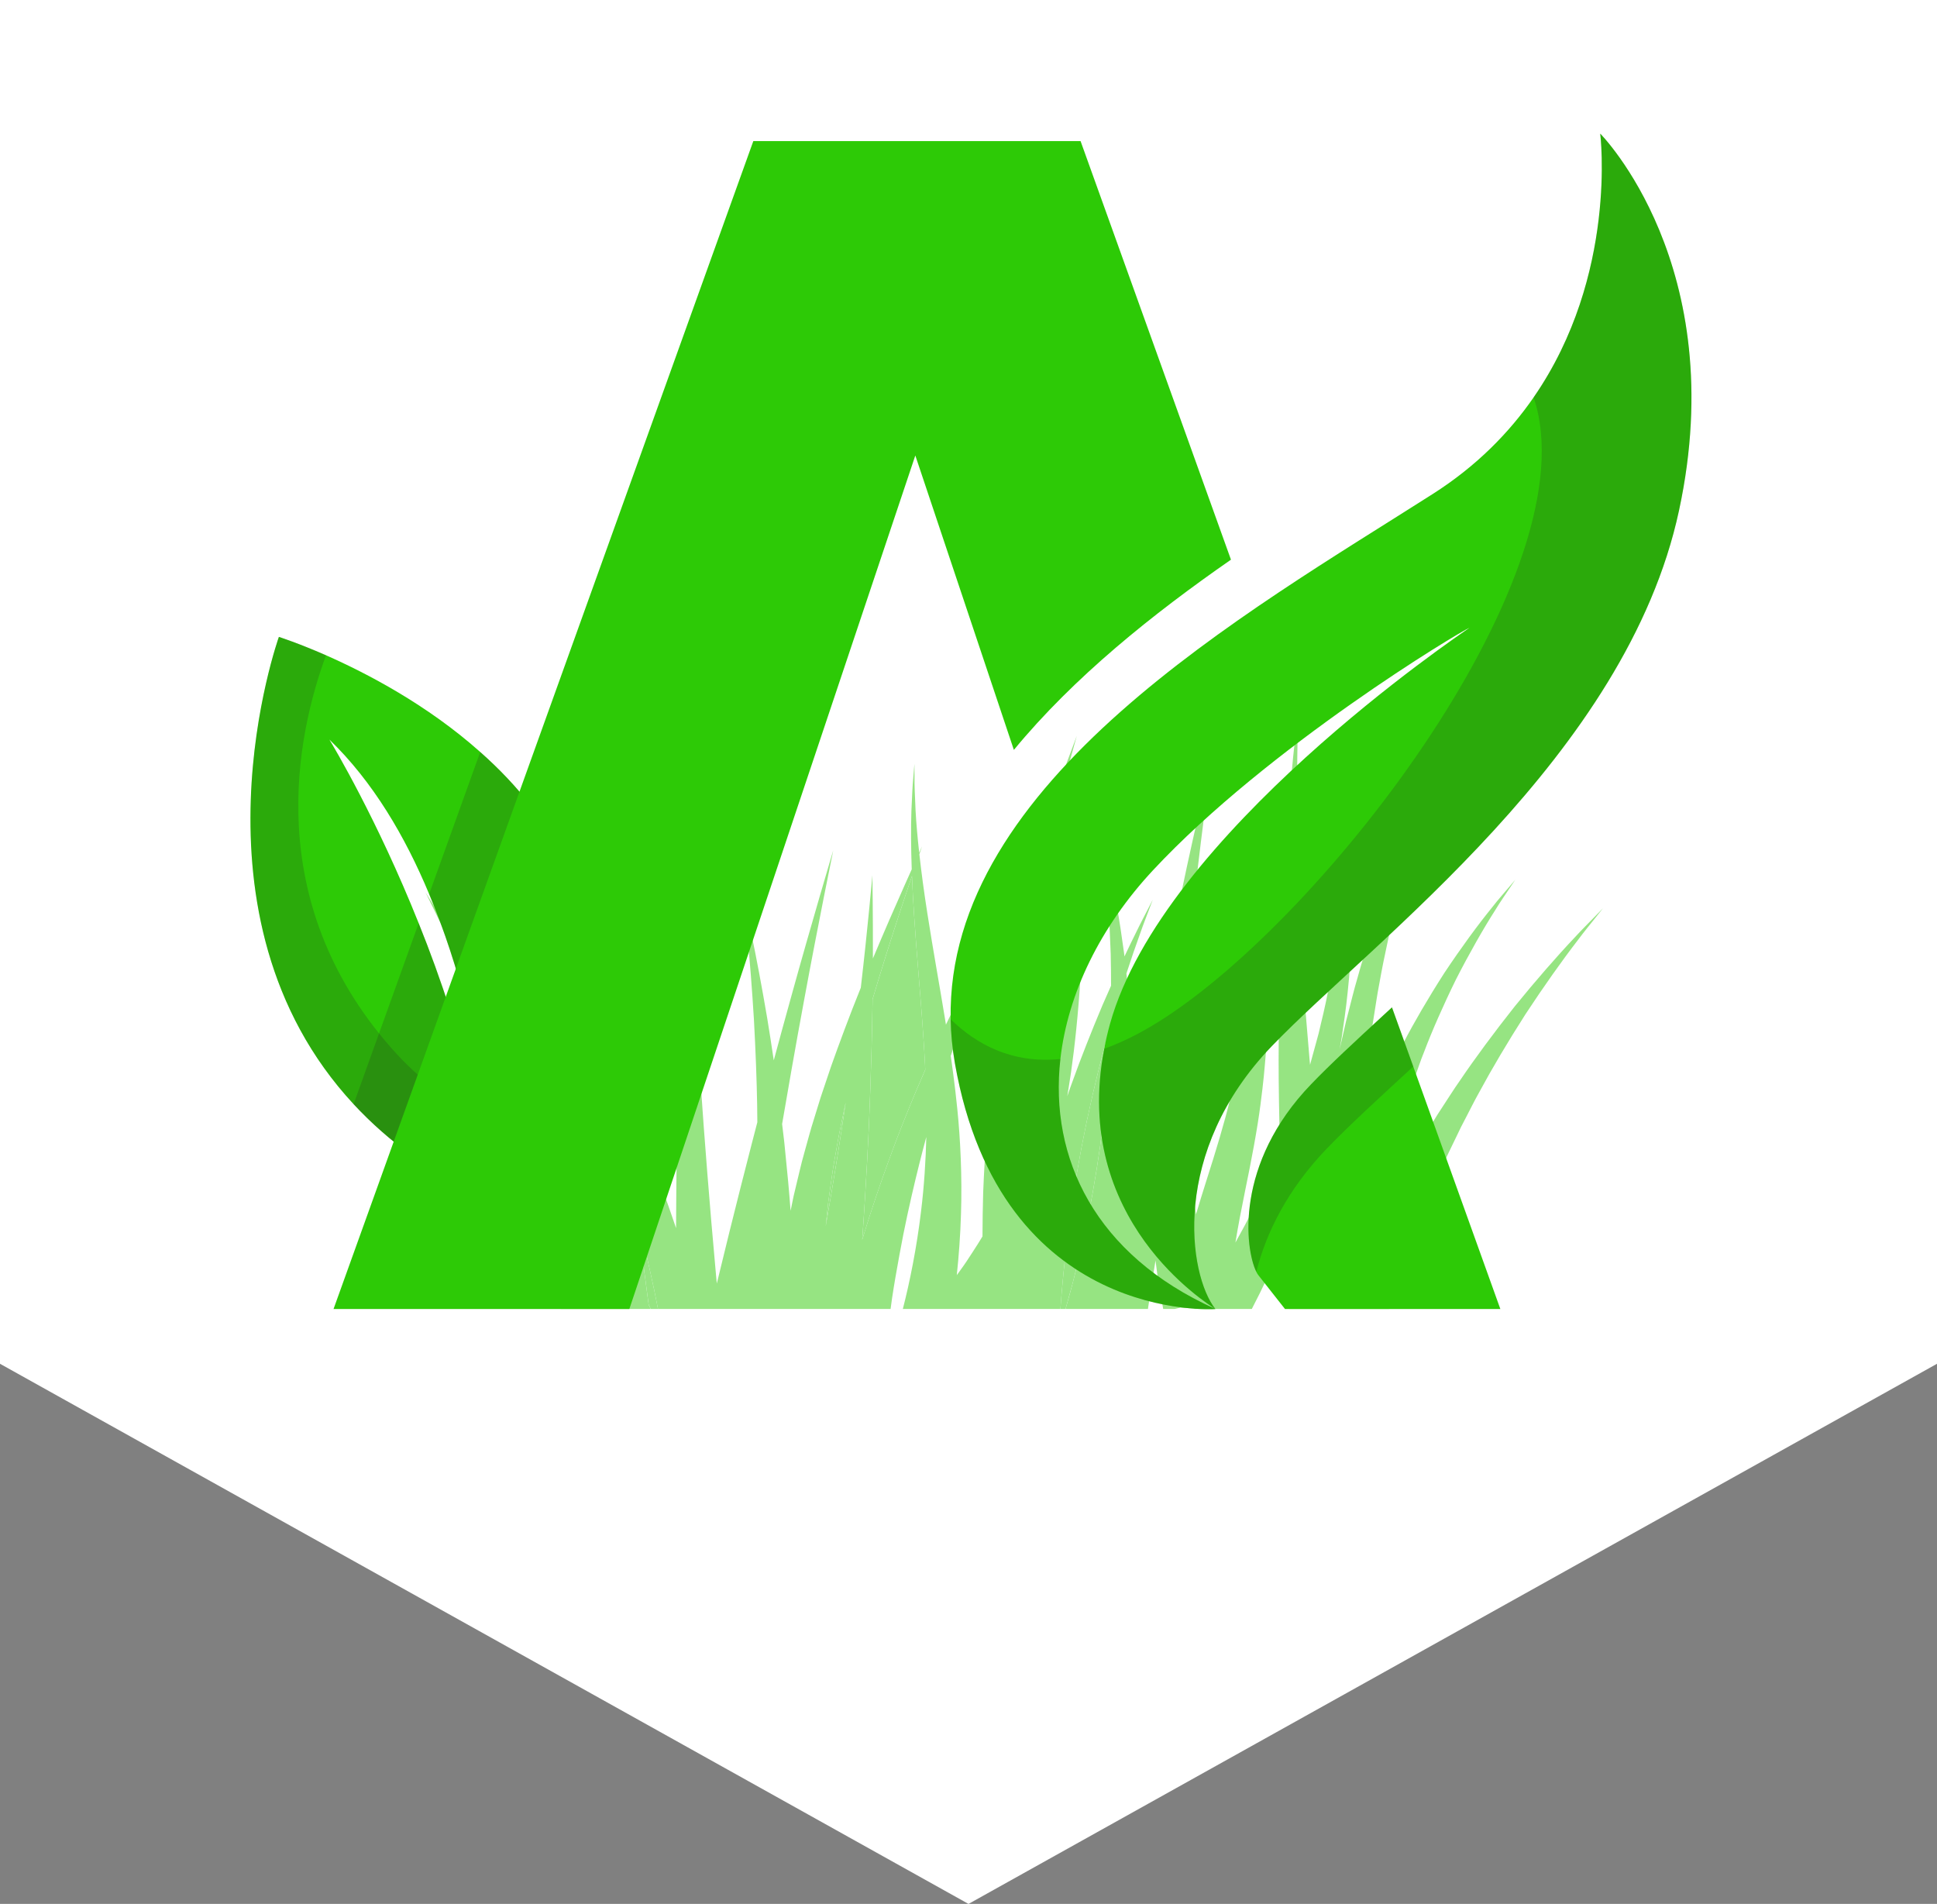 <svg width="116" height="114" viewBox="0 0 116 114" fill="none" xmlns="http://www.w3.org/2000/svg">
<rect x="0" y="0" width="116" height="114" fill="#808080" stroke="none"/>
<path d="M116 81.658L58 114L0 81.658V0H116V81.658Z" fill="white"/>
<g clip-path="url(#clip0_2009_311)">
<g opacity="0.5">
<path d="M50.432 67.452C50.432 67.452 50.516 66.904 50.644 66.018C50.639 66.039 50.633 66.065 50.628 66.085C50.536 66.532 50.483 66.787 50.483 66.787C50.483 66.787 50.43 67.043 50.338 67.489C50.238 67.934 50.132 68.575 49.995 69.342C49.923 69.725 49.856 70.141 49.798 70.583C49.736 71.023 49.671 71.487 49.603 71.968C49.553 72.437 49.499 72.921 49.451 73.412C50.009 70.252 50.432 67.452 50.432 67.452Z" fill="#2DCA06"/>
<path d="M55.396 63.727C55.396 63.727 55.341 62.613 55.216 60.935C55.093 59.257 54.888 57.012 54.739 54.757C54.687 53.981 54.646 53.206 54.616 52.452C54.54 52.675 54.459 52.915 54.373 53.17C53.867 54.668 53.214 56.672 52.6 58.683C52.481 59.067 52.367 59.45 52.255 59.832C52.254 59.889 52.254 59.946 52.253 60.002C52.202 63.801 52.026 67.603 52.026 67.603C52.026 67.603 51.885 70.78 51.636 74.229C52.682 70.757 53.976 67.501 53.976 67.501C53.976 67.501 54.063 67.284 54.214 66.904C54.361 66.524 54.586 65.985 54.856 65.34C55.022 64.947 55.209 64.512 55.41 64.054C55.401 63.843 55.396 63.727 55.396 63.727Z" fill="#2DCA06"/>
<path d="M38.968 78.377H39.406C39.331 77.996 39.255 77.614 39.176 77.23C38.84 75.655 38.476 74.084 38.141 72.744L38.844 78.107C38.886 78.2 38.926 78.287 38.968 78.377Z" fill="#2DCA06"/>
<path d="M63.812 78.377C63.843 78.265 63.876 78.154 63.907 78.034C64.315 76.625 64.781 74.723 65.179 72.8C65.555 70.875 65.862 68.93 66.032 67.463C66.133 66.731 66.174 66.117 66.223 65.688C66.266 65.259 66.29 65.013 66.29 65.013C66.29 65.013 66.308 64.767 66.338 64.337C66.363 63.906 66.427 63.291 66.452 62.551C66.471 62.2 66.487 61.818 66.5 61.417C66.124 62.748 65.79 64.032 65.553 65.048C65.396 65.677 65.292 66.207 65.206 66.574C65.125 66.942 65.079 67.153 65.079 67.153C65.079 67.153 65.036 67.365 64.962 67.734C64.892 68.105 64.775 68.63 64.665 69.267C64.427 70.537 64.161 72.237 63.94 73.938C63.745 75.535 63.591 77.129 63.504 78.377L63.812 78.377Z" fill="#2DCA06"/>
<path d="M79.698 65.459C79.66 65.625 79.62 65.802 79.576 65.998C79.502 66.34 79.411 66.725 79.293 67.139C79.192 67.535 79.076 67.964 78.946 68.412C78.987 68.759 79.028 69.107 79.07 69.456C79.258 68.062 79.476 66.683 79.698 65.459Z" fill="#2DCA06"/>
<path d="M26.144 61.73C27.228 63.692 28.278 65.666 29.016 67.167C29.399 67.911 29.682 68.547 29.896 68.984C30.105 69.424 30.224 69.675 30.224 69.675C30.224 69.675 30.689 70.686 31.341 72.215C31.99 73.745 32.775 75.811 33.444 77.902C33.492 78.06 33.539 78.219 33.586 78.377H38.967C38.926 78.287 38.886 78.2 38.843 78.107L38.14 72.744C38.475 74.084 38.839 75.655 39.175 77.23C39.254 77.614 39.33 77.997 39.405 78.377H53.334C53.359 78.174 53.387 77.965 53.42 77.75C53.544 76.922 53.703 76.013 53.868 75.119C54.458 71.847 55.323 68.629 55.473 68.079C55.441 69.448 55.347 71.004 55.155 72.553C54.901 74.694 54.475 76.8 54.067 78.377H63.505C63.591 77.129 63.745 75.535 63.94 73.938C64.161 72.237 64.427 70.537 64.666 69.268C64.775 68.631 64.893 68.106 64.963 67.735C65.037 67.365 65.079 67.153 65.079 67.153C65.079 67.153 65.125 66.943 65.207 66.575C65.292 66.207 65.396 65.677 65.553 65.049C65.79 64.032 66.124 62.748 66.5 61.418C66.487 61.819 66.471 62.2 66.452 62.552C66.427 63.292 66.363 63.907 66.339 64.338C66.308 64.768 66.29 65.014 66.29 65.014C66.29 65.014 66.266 65.259 66.223 65.689C66.174 66.117 66.133 66.731 66.032 67.464C65.862 68.931 65.555 70.875 65.18 72.801C64.781 74.723 64.316 76.626 63.907 78.035C63.876 78.154 63.844 78.266 63.812 78.377H68.746C68.818 77.851 68.927 77.208 69.03 76.538C69.085 76.193 69.142 75.834 69.199 75.473C69.217 75.61 69.234 75.748 69.252 75.878C69.295 76.279 69.353 76.644 69.414 76.967C69.47 77.29 69.519 77.573 69.559 77.805C69.604 78.06 69.637 78.253 69.659 78.377H70.348L70.685 78.296L71.536 78.346C71.529 78.356 71.521 78.367 71.514 78.377H74.966C75.588 77.189 76.267 75.742 76.906 74.229C76.944 74.858 76.982 75.453 77.021 75.988C77.103 77.051 77.168 77.893 77.205 78.377H83.177C83.525 77.225 83.958 75.912 84.427 74.604C85.099 72.796 85.839 71.006 86.449 69.685C86.74 69.018 87.021 68.481 87.2 68.095C87.385 67.712 87.49 67.493 87.49 67.493C87.49 67.493 87.602 67.277 87.797 66.9C87.998 66.525 88.26 65.975 88.619 65.339C89.31 64.052 90.303 62.371 91.36 60.722C92.434 59.086 93.571 57.482 94.474 56.315C94.912 55.721 95.312 55.253 95.577 54.912C95.846 54.575 96 54.382 96 54.382C96 54.382 95.828 54.559 95.525 54.867C95.228 55.18 94.78 55.609 94.281 56.157C93.26 57.234 91.958 58.726 90.707 60.266C89.475 61.819 88.296 63.42 87.461 64.655C87.031 65.264 86.708 65.795 86.465 66.156C86.227 66.521 86.091 66.73 86.091 66.73C86.091 66.73 85.96 66.942 85.733 67.312C85.51 67.686 85.167 68.208 84.801 68.858C84.167 69.929 83.406 71.326 82.66 72.798C82.722 72.391 82.79 71.979 82.862 71.567C83.179 69.903 83.573 68.246 83.933 67.019C84.097 66.4 84.278 65.898 84.384 65.539C84.496 65.183 84.561 64.978 84.561 64.978C84.561 64.978 84.632 64.777 84.757 64.425C84.889 64.074 85.047 63.561 85.291 62.966C85.745 61.762 86.435 60.187 87.198 58.636C87.983 57.099 88.842 55.59 89.546 54.492C89.883 53.933 90.205 53.494 90.412 53.173C90.624 52.856 90.746 52.675 90.746 52.675C90.746 52.675 90.604 52.842 90.357 53.133C90.115 53.428 89.742 53.831 89.341 54.351C88.511 55.369 87.475 56.784 86.502 58.249C85.551 59.726 84.663 61.25 84.057 62.426C83.738 63.008 83.516 63.512 83.339 63.856C83.169 64.203 83.072 64.402 83.072 64.402C83.072 64.402 82.982 64.603 82.824 64.956C82.673 65.312 82.426 65.809 82.184 66.427C81.976 66.919 81.753 67.485 81.527 68.094C81.611 66.598 81.727 65.175 81.859 64.035C81.931 63.252 82.038 62.606 82.091 62.15C82.15 61.695 82.184 61.435 82.184 61.435C82.184 61.435 82.226 61.176 82.298 60.723C82.377 60.271 82.459 59.618 82.612 58.846C82.885 57.293 83.335 55.236 83.858 53.191C84.405 51.154 85.026 49.13 85.555 47.631C85.804 46.875 86.055 46.262 86.21 45.824C86.372 45.389 86.464 45.14 86.464 45.14C86.464 45.14 86.349 45.379 86.147 45.797C85.951 46.219 85.642 46.81 85.323 47.541C84.652 48.99 83.838 50.959 83.093 52.96C82.372 54.967 81.721 57.005 81.295 58.552C81.066 59.322 80.919 59.974 80.796 60.427C80.678 60.881 80.612 61.14 80.612 61.14C80.612 61.14 80.552 61.401 80.447 61.858C80.391 62.12 80.311 62.45 80.225 62.828C80.234 62.778 80.242 62.735 80.251 62.683C80.317 62.341 80.384 61.953 80.436 61.527C80.701 59.833 80.912 57.557 80.997 55.286C81.042 53.01 80.96 50.743 80.79 49.053C80.761 48.63 80.716 48.244 80.669 47.902C80.625 47.56 80.587 47.263 80.556 47.017C80.494 46.527 80.458 46.247 80.458 46.247C80.458 46.247 80.469 46.529 80.488 47.023C80.497 47.27 80.508 47.569 80.522 47.912C80.538 48.255 80.549 48.642 80.54 49.065C80.56 50.754 80.441 53.002 80.199 55.23C79.917 57.455 79.514 59.654 79.109 61.279C79.022 61.688 78.924 62.059 78.83 62.386C78.74 62.714 78.662 62.999 78.597 63.234C78.537 63.455 78.489 63.63 78.454 63.755C78.443 63.632 78.431 63.506 78.421 63.389C78.28 61.705 78.186 60.582 78.186 60.582C78.186 60.582 78.112 59.457 78.001 57.77C77.897 56.081 77.799 53.826 77.737 51.568C77.686 49.31 77.671 47.049 77.69 45.353C77.717 43.656 77.735 42.525 77.735 42.525C77.735 42.525 77.617 43.651 77.44 45.34C77.271 47.031 77.086 49.289 76.937 51.553C76.799 53.817 76.696 56.086 76.65 57.789C76.612 59.492 76.586 60.628 76.586 60.628C76.586 60.628 76.581 61.765 76.572 63.47C76.571 64.957 76.602 66.877 76.66 68.853C76.214 69.932 75.697 71.089 75.142 72.23C74.766 72.97 74.375 73.7 73.985 74.398C74.142 73.435 74.345 72.376 74.565 71.301C74.945 69.468 75.303 67.574 75.484 66.151C75.674 64.73 75.746 63.781 75.746 63.781C75.746 63.781 75.838 62.832 75.908 61.411C75.981 59.99 76.013 58.099 75.978 56.214C75.947 54.329 75.855 52.451 75.773 51.044C75.684 49.638 75.624 48.701 75.624 48.701C75.624 48.701 75.584 49.639 75.522 51.045C75.454 52.451 75.346 54.324 75.178 56.187C75.014 58.05 74.783 59.902 74.564 61.279C74.347 62.657 74.16 63.564 74.16 63.564C74.16 63.564 73.992 64.476 73.663 65.821C73.344 67.169 72.814 68.924 72.237 70.721C72.027 71.382 71.82 72.05 71.627 72.703C71.478 71.807 71.344 70.853 71.235 69.891C71.042 67.954 70.953 66.001 70.94 64.487L72.534 54.429L71.049 59.643C71.058 59.483 71.067 59.319 71.08 59.146C71.163 57.601 71.344 55.54 71.559 53.477C71.786 51.416 72.045 49.355 72.251 47.81C72.459 46.265 72.598 45.235 72.598 45.235C72.598 45.235 72.361 46.248 72.005 47.767C71.651 49.287 71.194 51.317 70.768 53.357C70.353 55.4 69.971 57.454 69.737 59.007C69.605 59.781 69.532 60.432 69.465 60.886C69.402 61.34 69.366 61.6 69.366 61.6C69.366 61.6 69.237 62.641 69.089 64.213C69.009 65.077 68.94 66.106 68.894 67.208L68.888 67.228C68.888 67.228 68.356 69.099 67.697 71.409C67.799 70.002 67.862 68.667 67.878 67.589C67.906 66.832 67.885 66.201 67.891 65.76C67.89 65.319 67.89 65.067 67.89 65.067C67.89 65.067 67.883 64.815 67.87 64.375C67.851 63.934 67.852 63.305 67.802 62.551C67.748 61.358 67.627 59.852 67.457 58.29C67.743 57.415 68.023 56.598 68.272 55.915C68.486 55.298 68.69 54.794 68.821 54.436C68.956 54.079 69.033 53.875 69.033 53.875C69.033 53.875 68.933 54.069 68.758 54.408C68.587 54.75 68.325 55.23 68.041 55.82C67.825 56.253 67.588 56.742 67.34 57.268C67.332 57.195 67.323 57.123 67.314 57.05C67.046 55.062 66.707 53.09 66.392 51.623C66.25 50.888 66.088 50.283 65.996 49.857C65.897 49.432 65.84 49.189 65.84 49.189C65.84 49.189 65.872 49.436 65.928 49.869C65.977 50.303 66.077 50.917 66.144 51.661C66.311 53.145 66.45 55.13 66.516 57.111C66.531 57.754 66.537 58.395 66.537 59.021C66.365 59.405 66.193 59.796 66.023 60.188C65.342 61.801 64.701 63.436 64.257 64.675C64.122 65.034 64.011 65.355 63.915 65.637C63.983 65.243 64.053 64.761 64.14 64.211C64.361 62.679 64.578 60.634 64.701 58.591C64.831 56.548 64.88 54.508 64.911 52.979C64.937 51.45 64.953 50.431 64.953 50.431C64.953 50.431 64.837 51.443 64.662 52.962C64.481 54.479 64.232 56.502 63.905 58.506C63.585 60.512 63.175 62.494 62.813 63.962C62.623 64.693 62.476 65.304 62.343 65.723C62.218 66.144 62.148 66.385 62.148 66.385C62.148 66.385 62.13 66.445 62.097 66.558C62.063 66.671 62.018 66.837 61.945 67.044C61.798 67.456 61.622 68.057 61.351 68.755C61.306 68.882 61.255 69.015 61.205 69.148C61.169 67.651 61.169 66.234 61.205 65.079C61.212 64.218 61.269 63.504 61.285 63.002C61.308 62.5 61.321 62.214 61.321 62.214C61.321 62.214 61.343 61.928 61.38 61.427C61.424 60.927 61.455 60.208 61.55 59.351C61.706 57.634 62.006 55.351 62.388 53.074C62.796 50.804 63.286 48.542 63.724 46.861C63.925 46.015 64.141 45.324 64.27 44.833C64.406 44.344 64.484 44.065 64.484 44.065C64.484 44.065 64.382 44.337 64.205 44.813C64.034 45.291 63.758 45.964 63.484 46.791C62.901 48.435 62.214 50.658 61.605 52.909C61.023 55.165 60.52 57.446 60.212 59.171C60.04 60.031 59.946 60.755 59.857 61.259C59.775 61.765 59.729 62.053 59.729 62.053C59.729 62.053 59.69 62.343 59.622 62.85C59.562 63.358 59.441 64.082 59.358 64.956C59.153 66.701 58.974 69.039 58.879 71.388C58.853 72.279 58.84 73.172 58.837 74.033C58.656 74.337 58.465 74.635 58.275 74.927C58.016 75.335 57.757 75.726 57.478 76.103C57.418 76.186 57.358 76.267 57.299 76.35C57.42 75.202 57.513 73.966 57.549 72.727C57.628 70.421 57.505 68.117 57.331 66.41C57.242 65.557 57.161 64.849 57.092 64.356C57.026 63.863 56.988 63.581 56.988 63.581C56.988 63.581 56.971 63.453 56.937 63.223C57.178 62.496 57.439 61.737 57.713 60.979C58.336 59.244 59.03 57.531 59.575 56.256C59.844 55.616 60.081 55.088 60.247 54.719C60.413 54.349 60.507 54.137 60.507 54.137C60.507 54.137 60.39 54.337 60.186 54.688C59.98 55.039 59.687 55.539 59.35 56.149C58.668 57.363 57.788 59.002 56.975 60.677C56.865 60.901 56.756 61.126 56.649 61.35C56.62 61.169 56.589 60.98 56.556 60.782C56.283 59.108 55.88 56.893 55.534 54.675C55.345 53.472 55.182 52.269 55.057 51.148C55.159 50.845 55.217 50.675 55.217 50.675C55.217 50.675 55.157 50.81 55.047 51.055C54.947 50.145 54.871 49.291 54.831 48.546C54.794 47.705 54.76 47.003 54.767 46.511C54.763 46.018 54.762 45.737 54.762 45.737C54.762 45.737 54.738 46.017 54.698 46.508C54.648 46.999 54.619 47.703 54.581 48.549C54.546 49.556 54.555 50.766 54.6 52.053C54.464 52.358 54.309 52.704 54.139 53.084C53.606 54.273 52.943 55.797 52.275 57.389C52.283 54.639 52.244 52.412 52.244 52.412C52.244 52.412 51.957 55.667 51.55 59.141C50.855 60.858 50.231 62.553 49.763 63.872C49.508 64.628 49.296 65.258 49.148 65.7C49.01 66.145 48.932 66.399 48.932 66.399C48.932 66.399 48.853 66.654 48.716 67.1C48.571 67.543 48.4 68.188 48.185 68.96C48.074 69.345 47.965 69.766 47.861 70.214C47.755 70.662 47.642 71.135 47.525 71.624C47.466 71.909 47.406 72.201 47.346 72.496C47.297 71.852 47.246 71.25 47.197 70.717C47.059 69.316 46.967 68.383 46.967 68.383C46.967 68.383 46.919 67.977 46.838 67.302C47.127 65.61 47.625 62.733 48.16 59.858C48.985 55.38 49.9 50.916 49.9 50.916C49.9 50.916 48.596 55.286 47.38 59.684C47.016 60.989 46.66 62.297 46.338 63.491C46.218 62.677 46.086 61.82 45.945 60.963C45.632 59.118 45.286 57.282 44.998 55.912C44.703 54.544 44.506 53.632 44.506 53.632C44.506 53.632 44.604 54.558 44.75 55.948C44.89 57.338 45.037 59.194 45.15 61.049C45.252 62.905 45.32 64.76 45.343 66.15C45.347 66.539 45.351 66.89 45.354 67.196C45.141 68.01 45.015 68.5 45.015 68.5C45.015 68.5 43.953 72.588 42.927 76.854C42.912 76.687 42.896 76.52 42.881 76.353C42.472 71.923 42.146 67.482 42.146 67.482C42.146 67.482 41.815 63.043 41.565 58.594C41.311 54.146 41.139 49.691 41.139 49.691C41.139 49.691 40.911 54.143 40.765 58.603C40.614 63.062 40.546 67.527 40.546 67.527C40.546 67.527 40.502 70.23 40.487 73.534C40.174 72.609 39.872 71.749 39.601 71.014C39.332 70.25 39.079 69.623 38.916 69.18C38.748 68.739 38.652 68.487 38.652 68.487C38.652 68.487 38.552 68.236 38.377 67.797C38.197 67.36 37.96 66.73 37.641 65.985C37.472 65.575 37.282 65.127 37.079 64.656L34.762 46.977L35.431 60.99C35.365 60.849 35.3 60.709 35.234 60.568C34.302 58.625 33.328 56.707 32.56 55.288C32.186 54.574 31.848 53.992 31.623 53.579C31.395 53.168 31.265 52.933 31.265 52.933C31.265 52.933 31.373 53.179 31.561 53.609C31.746 54.041 32.028 54.649 32.334 55.393C32.964 56.872 33.753 58.864 34.494 60.868C34.875 61.922 35.242 62.978 35.573 63.965L35.686 66.329L35.96 72.071C35.46 71.065 34.984 70.124 34.581 69.343C33.89 68.024 33.43 67.144 33.43 67.144C33.43 67.144 31.581 63.632 29.581 60.208C27.601 56.773 25.479 53.43 25.479 53.43C25.479 53.43 27.251 56.965 28.867 60.563C30.503 64.153 31.976 67.802 31.976 67.802C31.976 67.802 32.341 68.714 32.89 70.084C33.396 71.367 34.041 73.059 34.672 74.782C34.094 73.537 33.517 72.386 33.017 71.448C32.627 70.691 32.266 70.08 32.03 69.644C31.788 69.211 31.65 68.964 31.65 68.964C31.65 68.964 31.506 68.72 31.254 68.293C30.998 67.869 30.654 67.251 30.201 66.534C29.321 65.084 28.088 63.193 26.827 61.325C25.556 59.463 24.26 57.623 23.278 56.251C22.295 54.879 21.639 53.965 21.639 53.965C21.639 53.965 22.21 54.932 23.067 56.383C23.924 57.832 25.049 59.775 26.144 61.73ZM79.293 67.138C79.411 66.724 79.502 66.34 79.576 65.998C79.62 65.801 79.66 65.625 79.698 65.459C79.476 66.683 79.258 68.062 79.07 69.456C79.028 69.107 78.987 68.759 78.946 68.412C79.076 67.963 79.192 67.535 79.293 67.138ZM52.025 67.603C52.025 67.603 52.201 63.801 52.252 60.002C52.253 59.945 52.254 59.888 52.255 59.831C52.367 59.45 52.481 59.067 52.599 58.683C53.213 56.672 53.866 54.667 54.373 53.169C54.459 52.914 54.54 52.675 54.615 52.452C54.646 53.206 54.687 53.981 54.739 54.757C54.888 57.012 55.093 59.257 55.215 60.935C55.341 62.613 55.395 63.727 55.395 63.727C55.395 63.727 55.4 63.843 55.41 64.054C55.208 64.511 55.021 64.946 54.855 65.339C54.585 65.984 54.36 66.523 54.213 66.904C54.062 67.284 53.975 67.5 53.975 67.5C53.975 67.5 52.681 70.757 51.635 74.228C51.884 70.78 52.025 67.603 52.025 67.603ZM49.603 71.968C49.671 71.488 49.736 71.023 49.798 70.583C49.856 70.142 49.923 69.726 49.995 69.343C50.132 68.576 50.238 67.934 50.338 67.49C50.43 67.043 50.483 66.788 50.483 66.788C50.483 66.788 50.536 66.533 50.629 66.086C50.633 66.066 50.639 66.04 50.644 66.019C50.516 66.904 50.432 67.452 50.432 67.452C50.432 67.452 50.009 70.253 49.451 73.413C49.499 72.921 49.553 72.437 49.603 71.968Z" fill="#2DCA06"/>
</g>
<path d="M33.708 65.411C32.485 68.365 30.89 70.707 30.099 71.912C29.897 70.523 29.648 68.681 29.282 66.569C28.616 62.713 27.563 57.969 25.7 53.534C24.262 50.079 22.334 46.802 19.726 44.282C19.968 44.684 22.582 49.046 25.073 55.277C26.4 58.574 27.681 62.39 28.563 66.411C28.969 68.24 29.282 70.102 29.485 71.991C25.955 70.359 23.243 68.345 21.177 66.115C10.718 54.843 16.7 38.136 16.7 38.136C16.7 38.136 17.824 38.492 19.523 39.235C21.955 40.308 25.576 42.19 28.759 45.026C30.982 46.993 32.982 49.415 34.237 52.343C36.224 56.968 35.263 61.68 33.708 65.411Z" fill="#2DCA06"/>
<g style="mix-blend-mode:multiply" opacity="0.2">
<path d="M34.237 52.343C32.982 49.415 30.982 46.993 28.76 45.026L25.701 53.534C27.563 57.969 28.616 62.713 29.282 66.569C29.649 68.681 29.897 70.523 30.1 71.912C30.89 70.707 32.486 68.365 33.708 65.411C35.264 61.68 36.224 56.968 34.237 52.343ZM25.073 55.277L21.177 66.115C23.243 68.345 25.955 70.359 29.485 71.991C29.282 70.102 28.969 68.24 28.564 66.411C27.681 62.39 26.4 58.574 25.073 55.277Z" fill="#21281F"/>
</g>
<g style="mix-blend-mode:multiply" opacity="0.2">
<path d="M16.706 38.136C16.706 38.136 8.124 62.101 29.485 71.984C29.289 70.102 28.969 68.233 28.564 66.404C26.982 65.97 25.262 64.832 23.406 62.719C15.66 53.889 17.752 44.045 19.523 39.235C17.824 38.485 16.706 38.136 16.706 38.136Z" fill="#21281F"/>
</g>
<path d="M84.635 63.858L83.36 60.318C83.203 60.462 83.046 60.607 82.896 60.745C81.157 62.351 79.66 63.733 78.523 64.917C73.921 69.688 74.562 74.781 75.235 76.149C75.274 76.228 75.313 76.294 75.353 76.347L76.954 78.38H89.851L84.635 63.858ZM64.711 8.447H45.114L19.974 78.38H37.689L54.815 27.273L60.717 44.901C64.312 40.538 69.038 36.761 73.718 33.511L64.711 8.447Z" fill="#2DCA06"/>
<g style="mix-blend-mode:multiply" opacity="0.2">
<path d="M83.36 60.318C83.203 60.462 83.046 60.607 82.896 60.745C81.157 62.351 79.66 63.733 78.523 64.917C73.921 69.688 74.562 74.781 75.235 76.149C75.836 73.774 77.124 71.201 79.458 68.773C80.811 67.365 82.615 65.72 84.635 63.858L83.36 60.318Z" fill="#21281F"/>
</g>
<path d="M95.832 8C95.832 8 96.904 16.482 91.844 23.792C90.393 25.891 88.439 27.898 85.805 29.576C74.692 36.663 56.658 46.796 56.932 61.028C56.945 61.89 57.03 62.779 57.187 63.673C59.939 79.314 72.784 78.38 72.784 78.38C71.162 76.32 70.077 68.957 76.176 62.627C82.268 56.291 97.407 45.21 100.551 30.563C103.702 15.916 95.832 8 95.832 8ZM72.764 78.367C65.6 75.142 62.828 69.359 63.502 63.41C63.946 59.489 65.888 55.501 69.045 52.112C75.954 44.703 87.439 37.814 88.001 37.59C87.393 38.011 69.62 49.967 66.469 61.324C66.332 61.825 66.214 62.318 66.129 62.798C64.136 73.076 72.359 78.077 72.764 78.367Z" fill="#2DCA06"/>
<g style="mix-blend-mode:multiply" opacity="0.2">
<path d="M100.551 30.563C97.407 45.21 82.268 56.291 76.176 62.627C70.077 68.957 71.162 76.32 72.784 78.38C72.784 78.38 59.939 79.314 57.187 63.673C57.03 62.779 56.945 61.89 56.932 61.028C58.475 62.542 60.626 63.7 63.502 63.41C62.828 69.359 65.6 75.142 72.764 78.367C72.359 78.077 64.136 73.076 66.129 62.798C67.162 62.423 68.273 61.884 69.457 61.134C79.484 54.823 95.309 34.07 91.844 23.792C96.904 16.482 95.832 8 95.832 8C95.832 8 103.702 15.916 100.551 30.563Z" fill="#21281F"/>
</g>
</g>
<defs>
<clipPath id="clip0_2009_311">
<rect width="87.64" height="71.041" fill="white" transform="translate(15 8)"/>
</clipPath>
</defs>
</svg>
